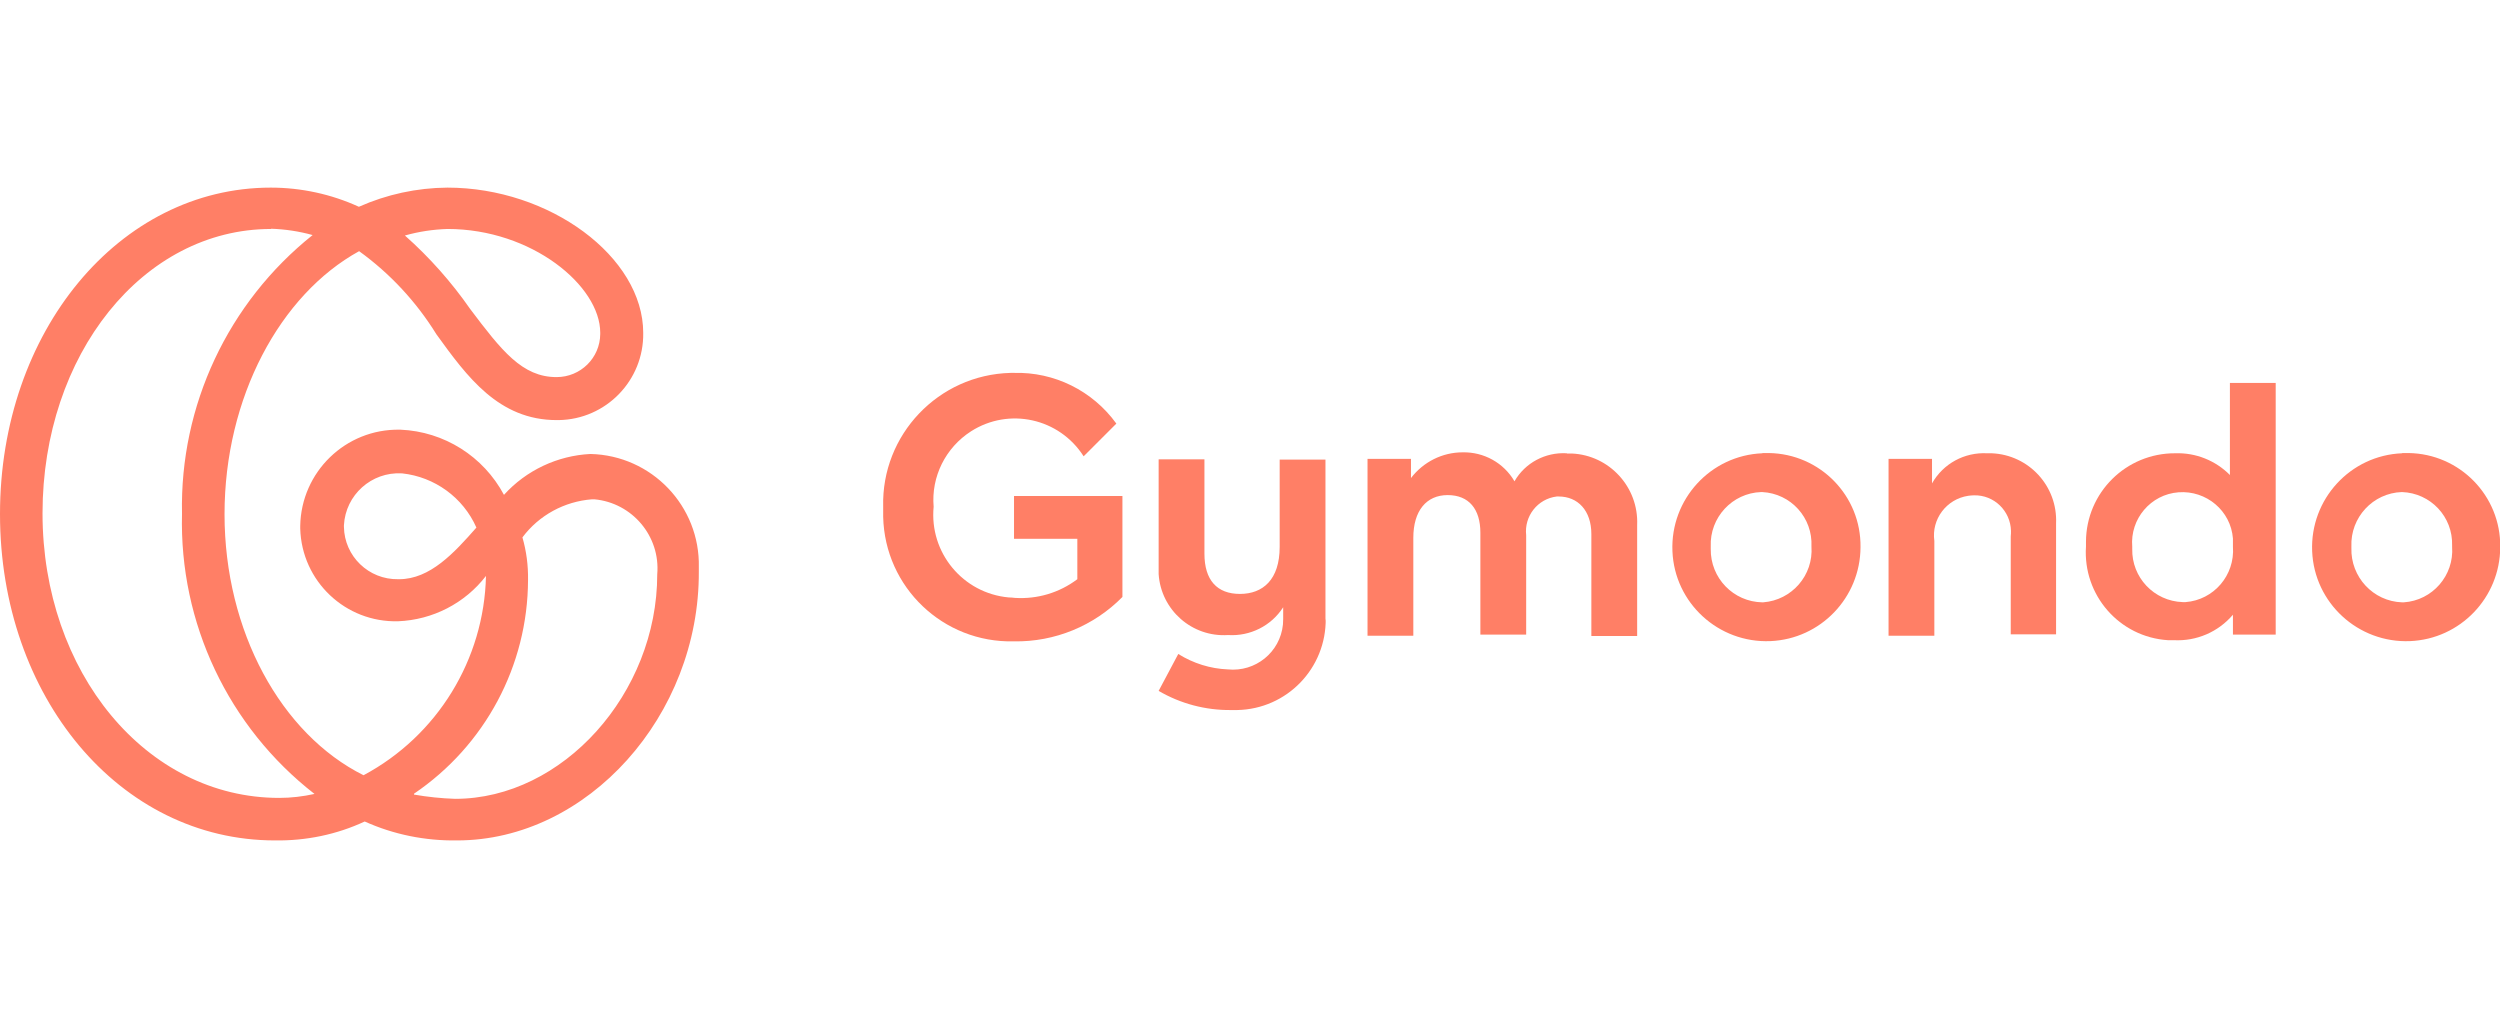 <?xml version="1.0" encoding="UTF-8"?>
<svg xmlns="http://www.w3.org/2000/svg" id="Layer_1" data-name="Layer 1" viewBox="0 0 107 44">
  <defs>
    <style>
      .cls-1 {
        fill: #ff7f66;
        stroke-width: 0px;
      }
    </style>
  </defs>
  <g id="Layer_2" data-name="Layer 2">
    <g id="Layer_1-2" data-name="Layer 1-2">
      <path class="cls-1" d="m43.39,27.45c-3.02.07-5.52-2.31-5.59-5.33,0-.14,0-.29,0-.43-.08-3.08,2.36-5.65,5.45-5.73.05,0,.09,0,.14,0,1.73-.05,3.37.76,4.39,2.17l-1.4,1.4c-1.04-1.63-3.19-2.11-4.82-1.07-1.09.7-1.71,1.94-1.6,3.23-.19,1.96,1.25,3.7,3.21,3.88.09,0,.18.01.27.02.96.06,1.9-.22,2.67-.8v-1.73h-2.71v-1.83h4.64v4.32c-1.22,1.24-2.9,1.93-4.64,1.9Z"></path>
      <path class="cls-1" d="m67.05,19.4c-.91-.05-1.78.41-2.23,1.2-.46-.79-1.31-1.26-2.22-1.24-.87,0-1.68.41-2.21,1.1v-.82h-1.86v7.57h1.96v-4.19c0-1.16.56-1.83,1.47-1.83s1.4.6,1.4,1.61v4.36h1.96v-4.25c-.09-.82.49-1.56,1.31-1.66.03,0,.05,0,.08,0,.82,0,1.4.6,1.4,1.61v4.36h1.96v-4.75c.07-1.62-1.19-2.99-2.8-3.06-.07,0-.13,0-.2,0Z"></path>
      <path class="cls-1" d="m75.43,19.4c-2.22.09-3.94,1.97-3.85,4.19.09,2.22,1.97,3.94,4.19,3.85,2.15-.09,3.85-1.86,3.86-4.02.03-2.2-1.73-4-3.93-4.03-.09,0-.17,0-.26,0Zm0,6.38c-1.24-.02-2.23-1.04-2.21-2.29,0-.03,0-.07,0-.1-.05-1.24.92-2.29,2.16-2.33.01,0,.03,0,.04,0,1.23.06,2.17,1.1,2.11,2.33,0,0,0,0,0,0,.09,1.23-.84,2.3-2.07,2.39-.01,0-.02,0-.04,0Z"></path>
      <path class="cls-1" d="m102.81,19.4c-2.22.09-3.94,1.97-3.85,4.19.09,2.22,1.97,3.94,4.19,3.85,2.15-.09,3.85-1.86,3.86-4.02.03-2.2-1.73-4-3.93-4.03-.09,0-.17,0-.26,0Zm0,6.38c-1.24-.04-2.21-1.09-2.17-2.33,0-.02,0-.04,0-.06-.05-1.24.92-2.29,2.16-2.33,0,0,0,0,0,0,1.23.04,2.19,1.06,2.15,2.29,0,.02,0,.03,0,.05.09,1.23-.84,2.3-2.07,2.38-.03,0-.05,0-.08,0Z"></path>
      <path class="cls-1" d="m85.05,19.4c-.97-.05-1.88.44-2.36,1.29v-1.05h-1.86v7.57h1.96v-4.06c-.13-.93.52-1.79,1.45-1.93.08-.01.17-.02.25-.02.86-.02,1.56.67,1.58,1.52,0,.08,0,.16-.01.24v4.19h1.94v-4.75c.07-1.59-1.16-2.93-2.75-3-.07,0-.13,0-.2,0Z"></path>
      <path class="cls-1" d="m95.45,20.34c-.62-.63-1.47-.97-2.35-.94-2.1-.01-3.81,1.68-3.82,3.78,0,.07,0,.14,0,.21-.14,2.08,1.43,3.88,3.51,4.01.08,0,.16,0,.25,0,.97.05,1.9-.35,2.53-1.09v.85h1.83v-10.77h-1.96v3.93Zm-2.03,5.43c-1.23-.04-2.19-1.06-2.16-2.28,0-.03,0-.06,0-.09-.1-1.19.79-2.24,1.98-2.33s2.24.79,2.33,1.98c0,.12,0,.23,0,.35.09,1.22-.82,2.28-2.03,2.37-.04,0-.09,0-.13,0Z"></path>
      <path class="cls-1" d="m56.74,26.47c.03,2.13-1.66,3.88-3.79,3.92-.09,0-.18,0-.27,0-1.08.01-2.15-.27-3.09-.82l.84-1.58c.64.4,1.37.63,2.12.66,1.18.12,2.24-.73,2.36-1.92,0-.08.01-.16.01-.24v-.5c-.51.8-1.42,1.25-2.36,1.19-1.54.1-2.87-1.07-2.97-2.61,0-.15,0-.3,0-.45v-4.46h1.96v4.04c0,1.13.54,1.72,1.52,1.72s1.7-.61,1.7-2.01v-3.74h1.96v6.9"></path>
      <path class="cls-1" d="m19.56,35.97c-1.36.02-2.71-.25-3.95-.81-1.2.56-2.52.83-3.84.81C5.11,35.97,0,29.81,0,22s5.1-13.97,11.59-13.97c1.3,0,2.59.28,3.77.82,1.19-.53,2.48-.81,3.79-.82,4.37,0,8.38,2.96,8.38,6.22.03,2.03-1.59,3.7-3.62,3.73-.03,0-.06,0-.08,0-2.49,0-3.84-1.86-5.15-3.67-.86-1.39-1.98-2.6-3.31-3.56-3.38,1.86-5.76,6.26-5.76,11.26s2.42,9.41,5.95,11.17c3.16-1.69,5.16-4.95,5.24-8.53-.9,1.17-2.28,1.88-3.76,1.94-2.25.06-4.13-1.71-4.19-3.97,0-.04,0-.08,0-.11.04-2.31,1.94-4.16,4.26-4.12,0,0,.02,0,.03,0,1.87.08,3.55,1.14,4.43,2.79.95-1.05,2.29-1.68,3.7-1.75,2.62.06,4.7,2.23,4.64,4.85,0,.06,0,.12,0,.18.03,6.16-4.76,11.51-10.35,11.51Zm-1.83-1.96c.58.1,1.16.16,1.75.18,4.6,0,8.65-4.51,8.65-9.61.14-1.63-1.07-3.06-2.69-3.21-.03,0-.07,0-.1,0-1.18.09-2.27.68-2.98,1.63.17.59.25,1.2.24,1.82-.01,3.67-1.84,7.09-4.88,9.15v.04Zm-6.13-24.21c-5.48,0-9.78,5.38-9.78,12.17s4.43,12.18,10.13,12.18c.51,0,1.01-.06,1.51-.17-3.69-2.87-5.79-7.32-5.67-11.99-.1-4.63,1.97-9.04,5.59-11.93-.58-.16-1.17-.25-1.77-.27Zm5.59,10.46c-1.29-.07-2.4.92-2.47,2.22,0,.02,0,.05,0,.07.02,1.26,1.06,2.26,2.32,2.24.01,0,.03,0,.04,0,1.33,0,2.36-1.13,3.31-2.21-.57-1.29-1.79-2.17-3.18-2.32h-.01Zm.14-10.18c1.05.93,1.99,1.99,2.79,3.14,1.35,1.79,2.23,2.92,3.7,2.92,1.03,0,1.86-.82,1.87-1.84,0-.02,0-.04,0-.06,0-2-2.92-4.44-6.54-4.44-.61.02-1.22.11-1.82.28h-.01Z"></path>
    </g>
  </g>
</svg>
